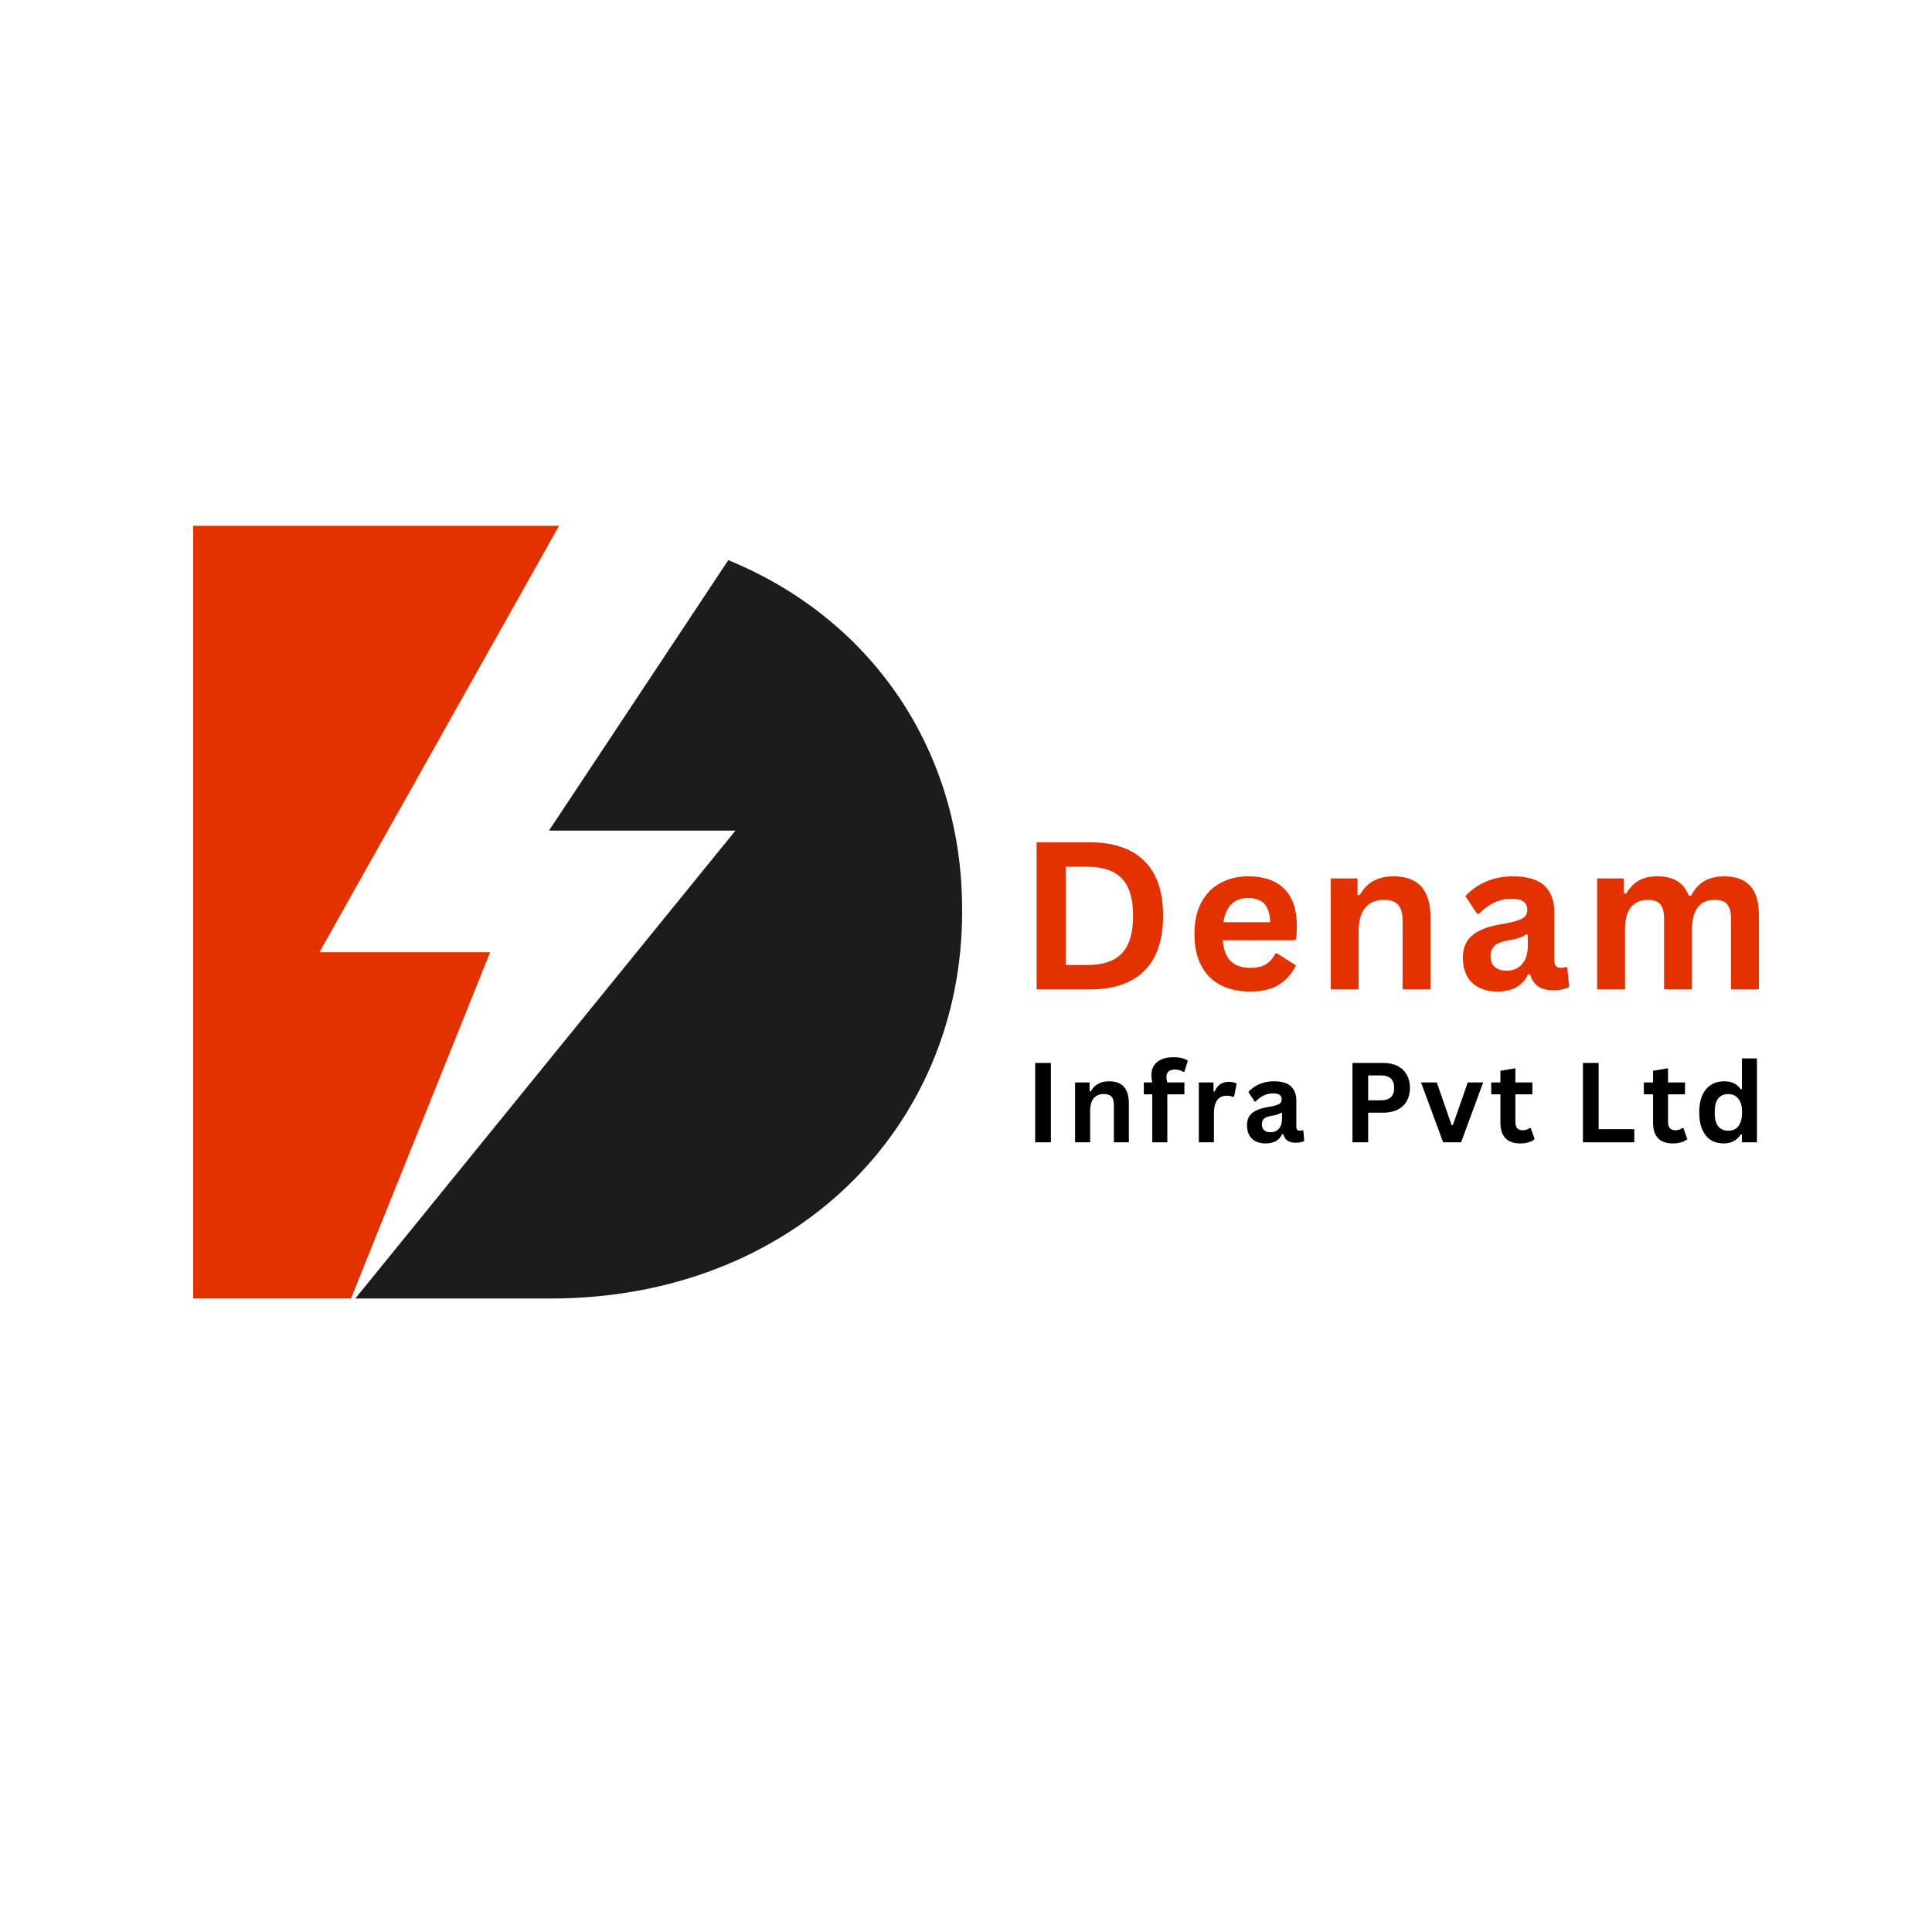 <svg xmlns="http://www.w3.org/2000/svg" xmlns:xlink="http://www.w3.org/1999/xlink" width="500" viewBox="0 0 375 375" height="500" preserveAspectRatio="xMidYMid meet"><defs><g></g><clipPath id="dae4319535"><path d="M 87.484 10.645 L 136.234 10.645 L 136.234 102.145 L 87.484 102.145 Z M 87.484 10.645 " clip-rule="nonzero"></path></clipPath><clipPath id="6fac38488b"><path d="M 68 108 L 186.75 108 L 186.75 252.051 L 68 252.051 Z M 68 108 " clip-rule="nonzero"></path></clipPath><clipPath id="d9d2fbcce6"><path d="M 37.5 102.051 L 109 102.051 L 109 252.051 L 37.5 252.051 Z M 37.5 102.051 " clip-rule="nonzero"></path></clipPath></defs><rect x="-37.5" width="450" fill="#ffffff" y="-37.5" height="450" fill-opacity="1"></rect><rect x="-37.5" width="450" fill="#ffffff" y="-37.5" height="450" fill-opacity="1"></rect><g clip-path="url(#dae4319535)"><path fill="#ffffff" d="M 136.391 50.215 L 114.141 50.215 L 127.832 10.645 L 87.484 62.477 L 109.734 62.477 L 96.043 102.051 Z M 136.391 50.215 " fill-opacity="1" fill-rule="nonzero"></path></g><g clip-path="url(#6fac38488b)"><path fill="#1d1b1c" d="M 186.746 176.496 L 186.746 177.051 C 186.746 218.988 153.887 252.043 106.832 252.043 L 68.965 252.043 L 142.75 161.219 L 106.555 161.219 L 141.359 108.727 C 169.203 120.113 186.746 145.668 186.746 176.496 Z M 186.746 176.496 " fill-opacity="1" fill-rule="nonzero"></path></g><g clip-path="url(#d9d2fbcce6)"><path fill="#e33200" d="M 62.004 184.828 L 95.137 184.828 L 68.129 252.043 L 37.5 252.043 L 37.5 102.062 L 108.504 102.062 Z M 62.004 184.828 " fill-opacity="1" fill-rule="nonzero"></path></g><g fill="#e33200" fill-opacity="1"><g transform="translate(197.493, 192.05)"><g><path d="M 13.984 -28.562 C 18.617 -28.562 22.156 -27.363 24.594 -24.969 C 27.039 -22.57 28.266 -19.008 28.266 -14.281 C 28.266 -9.562 27.039 -6 24.594 -3.594 C 22.156 -1.195 18.617 0 13.984 0 L 3.719 0 L 3.719 -28.562 Z M 13.656 -4.75 C 16.594 -4.75 18.789 -5.5 20.25 -7 C 21.707 -8.508 22.438 -10.938 22.438 -14.281 C 22.438 -17.625 21.707 -20.047 20.25 -21.547 C 18.789 -23.055 16.594 -23.812 13.656 -23.812 L 9.359 -23.812 L 9.359 -4.75 Z M 13.656 -4.75 "></path></g></g></g><g fill="#e33200" fill-opacity="1"><g transform="translate(229.898, 192.05)"><g><path d="M 21.297 -9.547 L 7.438 -9.547 C 7.594 -7.672 8.125 -6.305 9.031 -5.453 C 9.945 -4.609 11.195 -4.188 12.781 -4.188 C 14.008 -4.188 15.008 -4.414 15.781 -4.875 C 16.551 -5.332 17.172 -6.031 17.641 -6.969 L 18.047 -6.969 L 21.641 -4.672 C 20.941 -3.16 19.879 -1.938 18.453 -1 C 17.035 -0.062 15.145 0.406 12.781 0.406 C 10.551 0.406 8.625 -0.016 7 -0.859 C 5.383 -1.703 4.133 -2.961 3.25 -4.641 C 2.375 -6.316 1.938 -8.359 1.938 -10.766 C 1.938 -13.211 2.395 -15.273 3.312 -16.953 C 4.238 -18.629 5.488 -19.879 7.062 -20.703 C 8.645 -21.535 10.422 -21.953 12.391 -21.953 C 15.43 -21.953 17.758 -21.145 19.375 -19.531 C 21 -17.914 21.812 -15.547 21.812 -12.422 C 21.812 -11.285 21.773 -10.406 21.703 -9.781 Z M 16.641 -13.047 C 16.586 -14.691 16.207 -15.883 15.5 -16.625 C 14.789 -17.375 13.754 -17.75 12.391 -17.75 C 9.648 -17.75 8.039 -16.18 7.562 -13.047 Z M 16.641 -13.047 "></path></g></g></g><g fill="#e33200" fill-opacity="1"><g transform="translate(255.193, 192.05)"><g><path d="M 3.109 0 L 3.109 -21.547 L 8.297 -21.547 L 8.297 -18.375 L 8.719 -18.281 C 10.051 -20.727 12.223 -21.953 15.234 -21.953 C 17.723 -21.953 19.551 -21.273 20.719 -19.922 C 21.883 -18.566 22.469 -16.594 22.469 -14 L 22.469 0 L 17.047 0 L 17.047 -13.344 C 17.047 -14.77 16.758 -15.801 16.188 -16.438 C 15.613 -17.07 14.695 -17.391 13.438 -17.391 C 11.883 -17.391 10.676 -16.883 9.812 -15.875 C 8.945 -14.875 8.516 -13.301 8.516 -11.156 L 8.516 0 Z M 3.109 0 "></path></g></g></g><g fill="#e33200" fill-opacity="1"><g transform="translate(282.305, 192.05)"><g><path d="M 8.406 0.406 C 7.02 0.406 5.816 0.156 4.797 -0.344 C 3.785 -0.852 3.004 -1.598 2.453 -2.578 C 1.91 -3.566 1.641 -4.754 1.641 -6.141 C 1.641 -7.41 1.91 -8.477 2.453 -9.344 C 3.004 -10.207 3.852 -10.914 5 -11.469 C 6.145 -12.031 7.645 -12.457 9.5 -12.75 C 10.781 -12.957 11.754 -13.188 12.422 -13.438 C 13.098 -13.688 13.551 -13.969 13.781 -14.281 C 14.02 -14.594 14.141 -14.988 14.141 -15.469 C 14.141 -16.156 13.898 -16.68 13.422 -17.047 C 12.941 -17.41 12.141 -17.594 11.016 -17.594 C 9.816 -17.594 8.676 -17.328 7.594 -16.797 C 6.52 -16.266 5.582 -15.562 4.781 -14.688 L 4.391 -14.688 L 2.125 -18.109 C 3.219 -19.316 4.551 -20.258 6.125 -20.938 C 7.707 -21.613 9.43 -21.953 11.297 -21.953 C 14.141 -21.953 16.195 -21.348 17.469 -20.141 C 18.75 -18.93 19.391 -17.211 19.391 -14.984 L 19.391 -5.625 C 19.391 -4.664 19.816 -4.188 20.672 -4.188 C 20.992 -4.188 21.312 -4.242 21.625 -4.359 L 21.891 -4.281 L 22.281 -0.516 C 21.988 -0.316 21.57 -0.156 21.031 -0.031 C 20.5 0.094 19.914 0.156 19.281 0.156 C 17.988 0.156 16.977 -0.086 16.25 -0.578 C 15.531 -1.078 15.016 -1.852 14.703 -2.906 L 14.297 -2.953 C 13.242 -0.711 11.281 0.406 8.406 0.406 Z M 10.125 -3.641 C 11.375 -3.641 12.367 -4.055 13.109 -4.891 C 13.859 -5.734 14.234 -6.906 14.234 -8.406 L 14.234 -10.594 L 13.875 -10.672 C 13.539 -10.41 13.109 -10.191 12.578 -10.016 C 12.055 -9.836 11.301 -9.664 10.312 -9.5 C 9.145 -9.301 8.301 -8.961 7.781 -8.484 C 7.27 -8.016 7.016 -7.344 7.016 -6.469 C 7.016 -5.539 7.285 -4.836 7.828 -4.359 C 8.379 -3.879 9.145 -3.641 10.125 -3.641 Z M 10.125 -3.641 "></path></g></g></g><g fill="#e33200" fill-opacity="1"><g transform="translate(306.898, 192.05)"><g><path d="M 3.109 0 L 3.109 -21.547 L 8.297 -21.547 L 8.297 -18.656 L 8.719 -18.578 C 9.414 -19.734 10.234 -20.582 11.172 -21.125 C 12.117 -21.676 13.332 -21.953 14.812 -21.953 C 16.438 -21.953 17.742 -21.629 18.734 -20.984 C 19.723 -20.336 20.445 -19.398 20.906 -18.172 L 21.312 -18.172 C 21.977 -19.453 22.832 -20.398 23.875 -21.016 C 24.926 -21.641 26.234 -21.953 27.797 -21.953 C 32.266 -21.953 34.5 -19.469 34.5 -14.5 L 34.5 0 L 29.078 0 L 29.078 -13.812 C 29.078 -15.07 28.828 -15.984 28.328 -16.547 C 27.836 -17.109 27.047 -17.391 25.953 -17.391 C 22.984 -17.391 21.5 -15.398 21.5 -11.422 L 21.5 0 L 16.094 0 L 16.094 -13.812 C 16.094 -15.07 15.844 -15.984 15.344 -16.547 C 14.844 -17.109 14.047 -17.391 12.953 -17.391 C 11.555 -17.391 10.469 -16.922 9.688 -15.984 C 8.906 -15.055 8.516 -13.578 8.516 -11.547 L 8.516 0 Z M 3.109 0 "></path></g></g></g><g fill="#000000" fill-opacity="1"><g transform="translate(198.931, 221.723)"><g><path d="M 5.047 0 L 2 0 L 2 -15.406 L 5.047 -15.406 Z M 5.047 0 "></path></g></g></g><g fill="#000000" fill-opacity="1"><g transform="translate(207.002, 221.723)"><g><path d="M 1.672 0 L 1.672 -11.625 L 4.484 -11.625 L 4.484 -9.922 L 4.703 -9.859 C 5.422 -11.18 6.594 -11.844 8.219 -11.844 C 9.562 -11.844 10.547 -11.477 11.172 -10.75 C 11.797 -10.02 12.109 -8.953 12.109 -7.547 L 12.109 0 L 9.203 0 L 9.203 -7.203 C 9.203 -7.973 9.047 -8.523 8.734 -8.859 C 8.422 -9.203 7.926 -9.375 7.25 -9.375 C 6.414 -9.375 5.766 -9.102 5.297 -8.562 C 4.828 -8.02 4.594 -7.172 4.594 -6.016 L 4.594 0 Z M 1.672 0 "></path></g></g></g><g fill="#000000" fill-opacity="1"><g transform="translate(221.625, 221.723)"><g><path d="M 2.031 0 L 2.031 -9.312 L 0.391 -9.312 L 0.391 -11.625 L 2.031 -11.625 C 1.914 -12.125 1.859 -12.586 1.859 -13.016 C 1.859 -13.754 2.023 -14.383 2.359 -14.906 C 2.691 -15.426 3.176 -15.82 3.812 -16.094 C 4.445 -16.375 5.195 -16.516 6.062 -16.516 C 7.352 -16.516 8.312 -16.289 8.938 -15.844 L 8.266 -13.703 L 8.047 -13.656 C 7.609 -13.969 7.047 -14.125 6.359 -14.125 C 5.836 -14.125 5.441 -13.992 5.172 -13.734 C 4.91 -13.473 4.781 -13.125 4.781 -12.688 C 4.781 -12.5 4.789 -12.32 4.812 -12.156 C 4.844 -12 4.891 -11.82 4.953 -11.625 L 8.266 -11.625 L 8.266 -9.312 L 4.953 -9.312 L 4.953 0 Z M 2.031 0 "></path></g></g></g><g fill="#000000" fill-opacity="1"><g transform="translate(231.023, 221.723)"><g><path d="M 1.672 0 L 1.672 -11.625 L 4.516 -11.625 L 4.516 -9.891 L 4.734 -9.844 C 5.016 -10.5 5.379 -10.977 5.828 -11.281 C 6.285 -11.582 6.844 -11.734 7.5 -11.734 C 8.156 -11.734 8.66 -11.617 9.016 -11.391 L 8.516 -8.875 L 8.297 -8.828 C 8.098 -8.898 7.91 -8.953 7.734 -8.984 C 7.566 -9.023 7.352 -9.047 7.094 -9.047 C 6.281 -9.047 5.66 -8.758 5.234 -8.188 C 4.805 -7.613 4.594 -6.695 4.594 -5.438 L 4.594 0 Z M 1.672 0 "></path></g></g></g><g fill="#000000" fill-opacity="1"><g transform="translate(241.148, 221.723)"><g><path d="M 4.531 0.219 C 3.781 0.219 3.129 0.082 2.578 -0.188 C 2.035 -0.457 1.617 -0.859 1.328 -1.391 C 1.035 -1.922 0.891 -2.562 0.891 -3.312 C 0.891 -4 1.035 -4.578 1.328 -5.047 C 1.617 -5.516 2.07 -5.895 2.688 -6.188 C 3.312 -6.488 4.125 -6.719 5.125 -6.875 C 5.812 -6.988 6.336 -7.113 6.703 -7.25 C 7.066 -7.383 7.312 -7.535 7.438 -7.703 C 7.562 -7.867 7.625 -8.082 7.625 -8.344 C 7.625 -8.719 7.492 -9.004 7.234 -9.203 C 6.973 -9.398 6.539 -9.5 5.938 -9.5 C 5.289 -9.5 4.676 -9.352 4.094 -9.062 C 3.508 -8.77 3.004 -8.391 2.578 -7.922 L 2.375 -7.922 L 1.156 -9.766 C 1.738 -10.422 2.453 -10.93 3.297 -11.297 C 4.148 -11.66 5.082 -11.844 6.094 -11.844 C 7.625 -11.844 8.734 -11.516 9.422 -10.859 C 10.117 -10.211 10.469 -9.285 10.469 -8.078 L 10.469 -3.031 C 10.469 -2.508 10.691 -2.25 11.141 -2.25 C 11.316 -2.25 11.488 -2.281 11.656 -2.344 L 11.812 -2.312 L 12.016 -0.281 C 11.859 -0.164 11.633 -0.078 11.344 -0.016 C 11.062 0.047 10.75 0.078 10.406 0.078 C 9.707 0.078 9.16 -0.051 8.766 -0.312 C 8.379 -0.582 8.102 -1 7.938 -1.562 L 7.719 -1.594 C 7.145 -0.383 6.082 0.219 4.531 0.219 Z M 5.453 -1.953 C 6.129 -1.953 6.672 -2.176 7.078 -2.625 C 7.484 -3.082 7.688 -3.719 7.688 -4.531 L 7.688 -5.703 L 7.484 -5.75 C 7.305 -5.613 7.07 -5.492 6.781 -5.391 C 6.5 -5.297 6.094 -5.207 5.562 -5.125 C 4.926 -5.02 4.469 -4.836 4.188 -4.578 C 3.914 -4.316 3.781 -3.953 3.781 -3.484 C 3.781 -2.984 3.926 -2.602 4.219 -2.344 C 4.52 -2.082 4.93 -1.953 5.453 -1.953 Z M 5.453 -1.953 "></path></g></g></g><g fill="#000000" fill-opacity="1"><g transform="translate(254.411, 221.723)"><g></g></g></g><g fill="#000000" fill-opacity="1"><g transform="translate(260.513, 221.723)"><g><path d="M 7.953 -15.406 C 9.055 -15.406 10 -15.203 10.781 -14.797 C 11.562 -14.391 12.148 -13.82 12.547 -13.094 C 12.953 -12.375 13.156 -11.531 13.156 -10.562 C 13.156 -9.602 12.953 -8.758 12.547 -8.031 C 12.148 -7.312 11.562 -6.75 10.781 -6.344 C 10 -5.945 9.055 -5.75 7.953 -5.75 L 5.047 -5.75 L 5.047 0 L 2 0 L 2 -15.406 Z M 7.547 -8.156 C 9.242 -8.156 10.094 -8.957 10.094 -10.562 C 10.094 -12.176 9.242 -12.984 7.547 -12.984 L 5.047 -12.984 L 5.047 -8.156 Z M 7.547 -8.156 "></path></g></g></g><g fill="#000000" fill-opacity="1"><g transform="translate(275.599, 221.723)"><g><path d="M 8 0 L 4.516 0 L 0.219 -11.625 L 3.281 -11.625 L 6.156 -3.344 L 6.406 -3.344 L 9.297 -11.625 L 12.281 -11.625 Z M 8 0 "></path></g></g></g><g fill="#000000" fill-opacity="1"><g transform="translate(289.104, 221.723)"><g><path d="M 8.016 -2.766 L 8.781 -0.609 C 8.457 -0.348 8.055 -0.145 7.578 0 C 7.109 0.145 6.57 0.219 5.969 0.219 C 4.707 0.219 3.75 -0.117 3.094 -0.797 C 2.445 -1.484 2.125 -2.484 2.125 -3.797 L 2.125 -9.312 L 0.344 -9.312 L 0.344 -11.625 L 2.125 -11.625 L 2.125 -13.891 L 5.031 -14.375 L 5.031 -11.625 L 8.328 -11.625 L 8.328 -9.312 L 5.031 -9.312 L 5.031 -4 C 5.031 -3.426 5.148 -3.004 5.391 -2.734 C 5.629 -2.473 5.977 -2.344 6.438 -2.344 C 6.957 -2.344 7.41 -2.484 7.797 -2.766 Z M 8.016 -2.766 "></path></g></g></g><g fill="#000000" fill-opacity="1"><g transform="translate(299.145, 221.723)"><g></g></g></g><g fill="#000000" fill-opacity="1"><g transform="translate(305.247, 221.723)"><g><path d="M 5.047 -15.406 L 5.047 -2.547 L 11.969 -2.547 L 11.969 0 L 2 0 L 2 -15.406 Z M 5.047 -15.406 "></path></g></g></g><g fill="#000000" fill-opacity="1"><g transform="translate(318.731, 221.723)"><g><path d="M 8.016 -2.766 L 8.781 -0.609 C 8.457 -0.348 8.055 -0.145 7.578 0 C 7.109 0.145 6.57 0.219 5.969 0.219 C 4.707 0.219 3.75 -0.117 3.094 -0.797 C 2.445 -1.484 2.125 -2.484 2.125 -3.797 L 2.125 -9.312 L 0.344 -9.312 L 0.344 -11.625 L 2.125 -11.625 L 2.125 -13.891 L 5.031 -14.375 L 5.031 -11.625 L 8.328 -11.625 L 8.328 -9.312 L 5.031 -9.312 L 5.031 -4 C 5.031 -3.426 5.148 -3.004 5.391 -2.734 C 5.629 -2.473 5.977 -2.344 6.438 -2.344 C 6.957 -2.344 7.41 -2.484 7.797 -2.766 Z M 8.016 -2.766 "></path></g></g></g><g fill="#000000" fill-opacity="1"><g transform="translate(328.772, 221.723)"><g><path d="M 5.75 0.219 C 4.82 0.219 4.004 0 3.297 -0.438 C 2.598 -0.883 2.047 -1.562 1.641 -2.469 C 1.242 -3.375 1.047 -4.488 1.047 -5.812 C 1.047 -7.133 1.25 -8.242 1.656 -9.141 C 2.07 -10.047 2.641 -10.723 3.359 -11.172 C 4.086 -11.617 4.93 -11.844 5.891 -11.844 C 6.609 -11.844 7.234 -11.719 7.766 -11.469 C 8.297 -11.219 8.742 -10.828 9.109 -10.297 L 9.328 -10.359 L 9.328 -16.281 L 12.25 -16.281 L 12.25 0 L 9.328 0 L 9.328 -1.5 L 9.109 -1.547 C 8.785 -1.004 8.344 -0.57 7.781 -0.25 C 7.219 0.062 6.539 0.219 5.75 0.219 Z M 6.688 -2.25 C 7.508 -2.25 8.16 -2.539 8.641 -3.125 C 9.117 -3.719 9.359 -4.613 9.359 -5.812 C 9.359 -7 9.117 -7.883 8.641 -8.469 C 8.16 -9.062 7.508 -9.359 6.688 -9.359 C 5.832 -9.359 5.176 -9.07 4.719 -8.5 C 4.27 -7.938 4.047 -7.039 4.047 -5.812 C 4.047 -4.582 4.27 -3.68 4.719 -3.109 C 5.176 -2.535 5.832 -2.25 6.688 -2.25 Z M 6.688 -2.25 "></path></g></g></g></svg>
